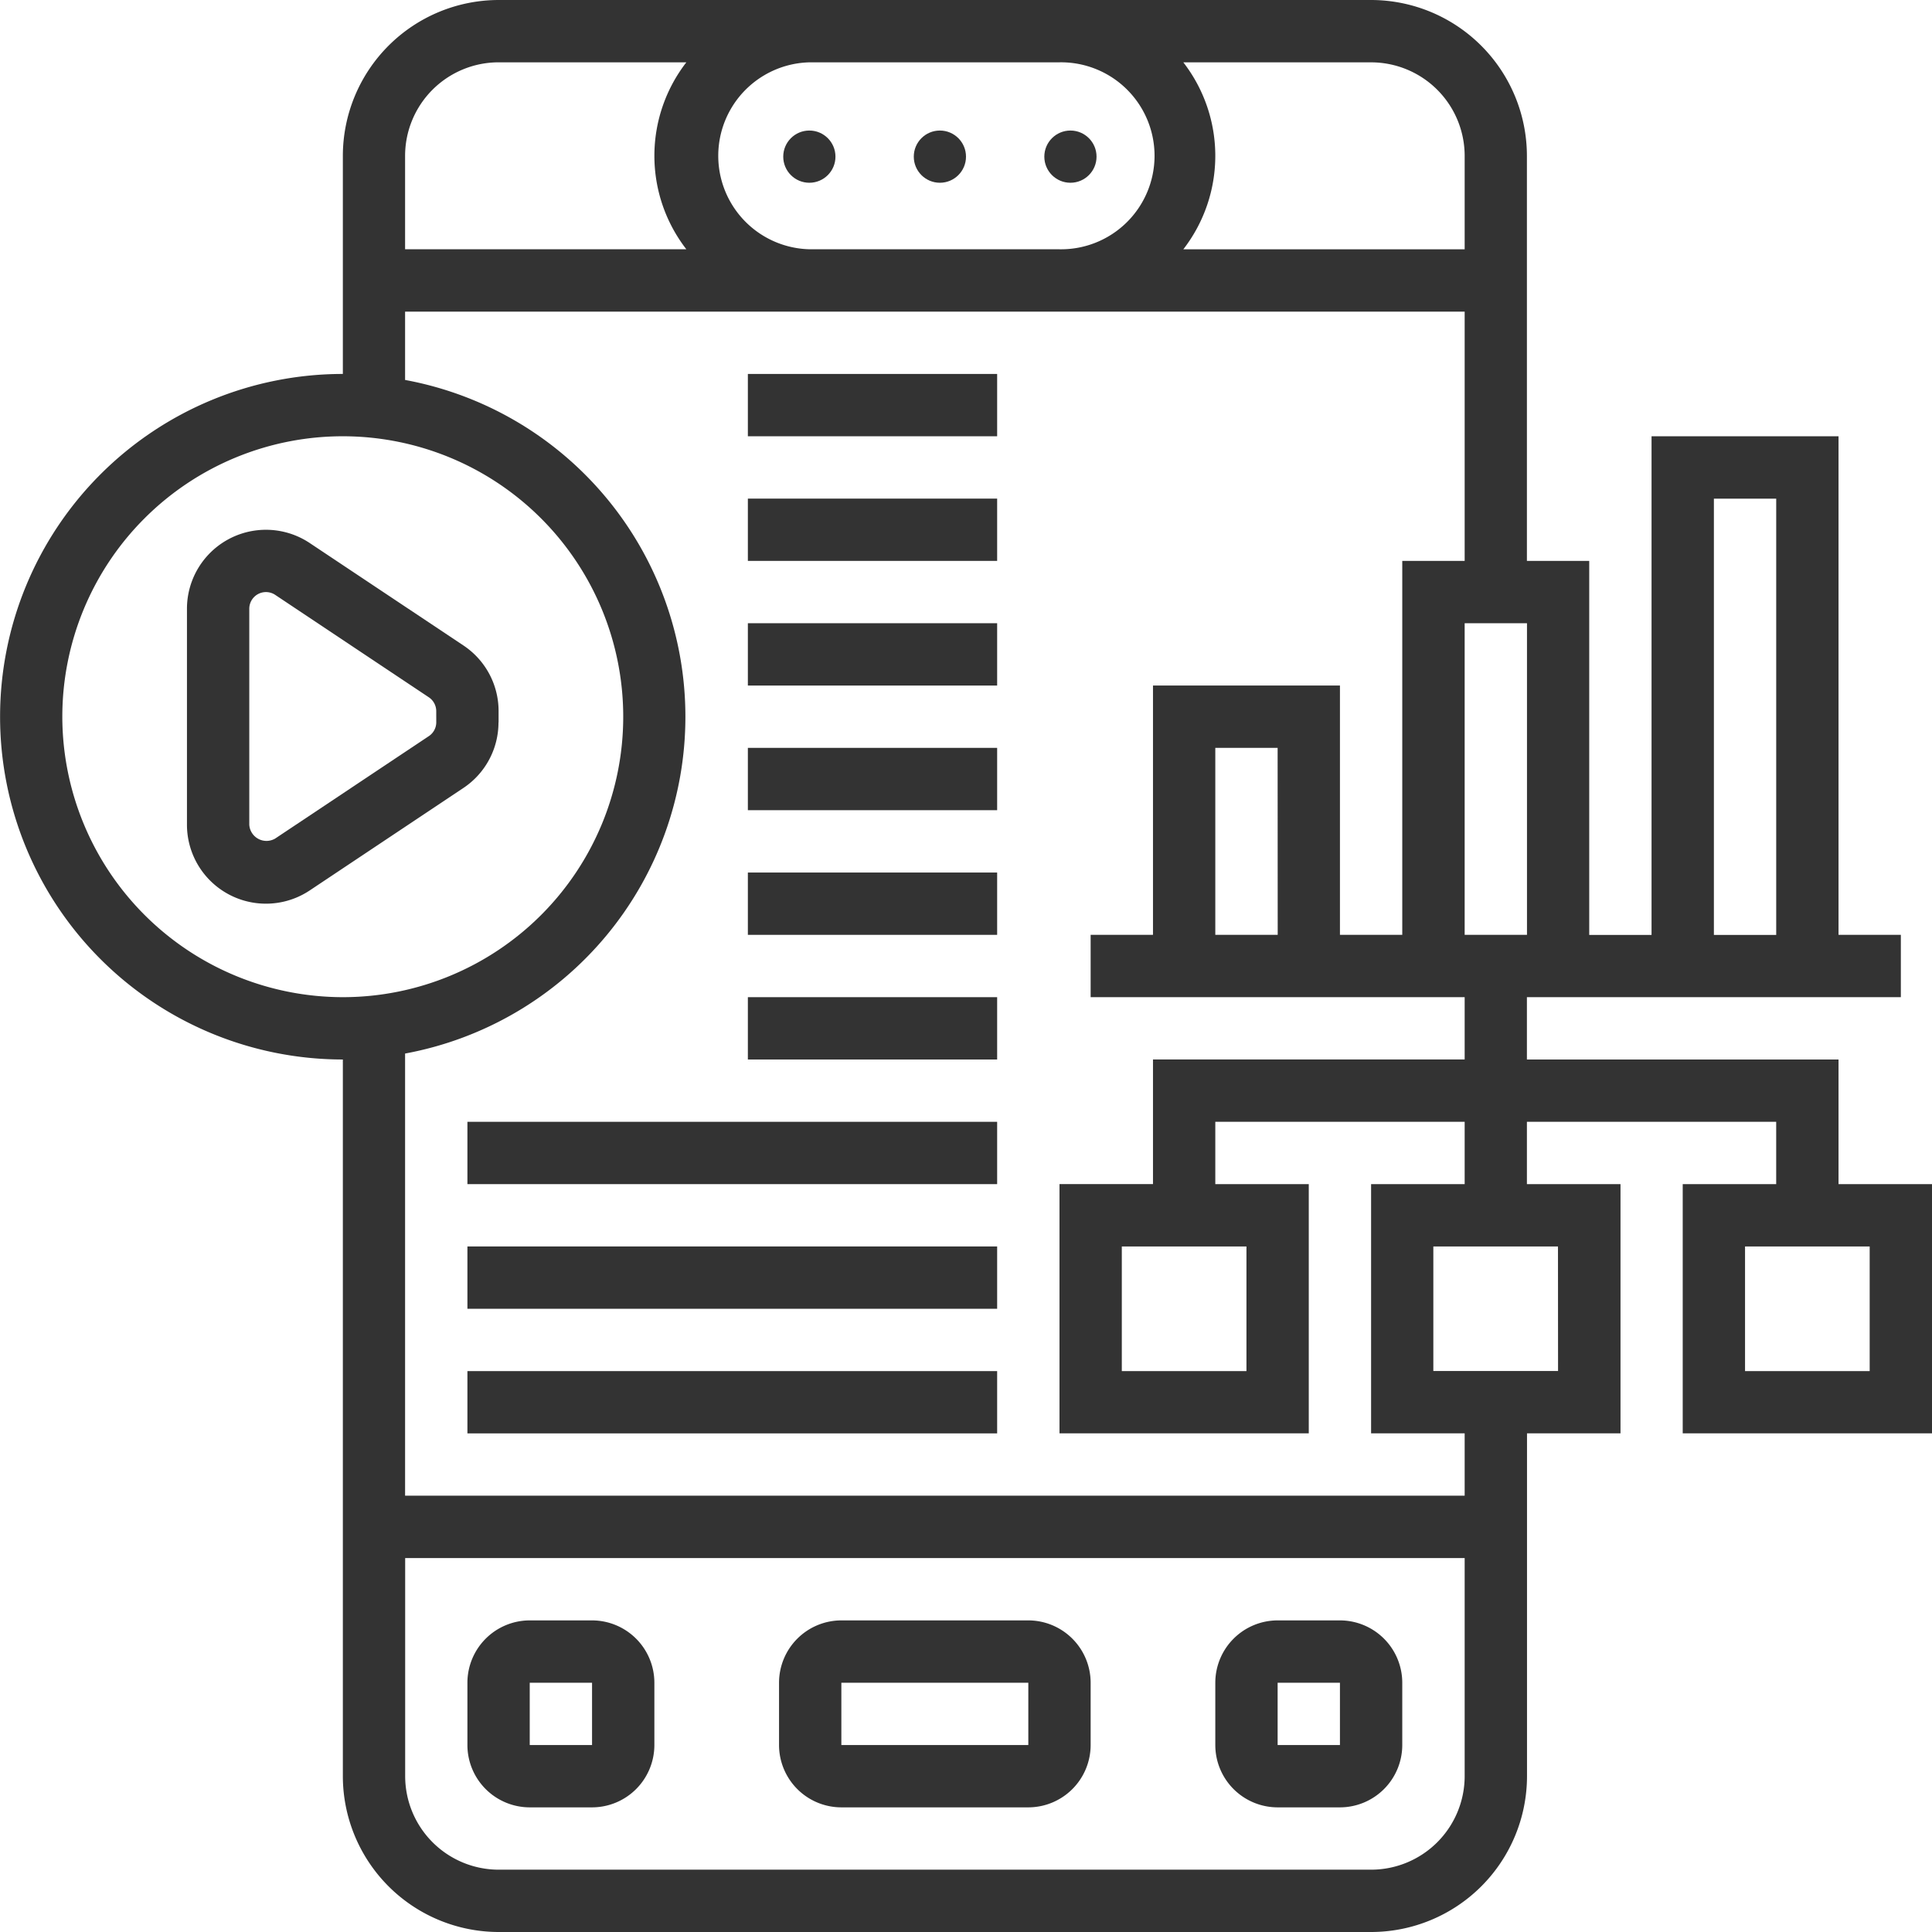<svg xmlns="http://www.w3.org/2000/svg" width="74" height="74" viewBox="0 0 74 74">
  <g id="application" transform="translate(-1 -1)">
    <path id="Path_32245" data-name="Path 32245" d="M18.936,25.374v-.425a3.016,3.016,0,0,0-1.348-2.517L11.7,18.508A3.025,3.025,0,0,0,7,21.026V29.3a3.025,3.025,0,0,0,4.7,2.517l5.884-3.923a3.016,3.016,0,0,0,1.348-2.517Zm-2.387,0a.637.637,0,0,1-.284.531L10.38,29.828a.66.66,0,0,1-.993-.531V21.026a.639.639,0,0,1,.993-.531l5.884,3.923a.639.639,0,0,1,.284.531Z" transform="translate(1.161 3.29)" fill="#333"/>
    <path id="Path_32246" data-name="Path 32246" d="M35.548,53H28.387A2.39,2.39,0,0,0,26,55.387v2.387a2.39,2.39,0,0,0,2.387,2.387h7.161a2.39,2.39,0,0,0,2.387-2.387V55.387A2.39,2.39,0,0,0,35.548,53Zm-7.161,4.774V55.387h7.161v2.387Z" transform="translate(4.839 10.065)" fill="#333"/>
    <path id="Path_32247" data-name="Path 32247" d="M44.774,53H42.387A2.39,2.39,0,0,0,40,55.387v2.387a2.39,2.39,0,0,0,2.387,2.387h2.387a2.39,2.39,0,0,0,2.387-2.387V55.387A2.39,2.39,0,0,0,44.774,53Zm-2.387,4.774V55.387h2.387v2.387Z" transform="translate(7.549 10.065)" fill="#333"/>
    <path id="Path_32248" data-name="Path 32248" d="M20.774,53H18.387A2.39,2.39,0,0,0,16,55.387v2.387a2.39,2.39,0,0,0,2.387,2.387h2.387a2.39,2.39,0,0,0,2.387-2.387V55.387A2.39,2.39,0,0,0,20.774,53Zm-2.387,4.774V55.387h2.387v2.387Z" transform="translate(2.903 10.065)" fill="#333"/>
    <circle id="Ellipse_403" data-name="Ellipse 403" cx="1" cy="1" r="1" transform="translate(31 6)" fill="#333"/>
    <circle id="Ellipse_404" data-name="Ellipse 404" cx="1" cy="1" r="1" transform="translate(36 6)" fill="#333"/>
    <path id="Path_32249" data-name="Path 32249" d="M71.42,46.355V41.581H59.484V39.194H73.807V36.807H71.42V17.71H64.258v19.1H61.871V22.484H59.484V6.968A5.975,5.975,0,0,0,53.516,1H20.1a5.975,5.975,0,0,0-5.968,5.968v8.355a13.129,13.129,0,1,0,0,26.258V69.033A5.975,5.975,0,0,0,20.1,75h33.42a5.975,5.975,0,0,0,5.968-5.968V55.9h3.581V46.355H59.484V43.968h9.548v2.387H65.452V55.9H75V46.355ZM66.646,20.1h2.387v16.71H66.646ZM57.1,36.807V24.871h2.387V36.807Zm0-29.839v3.581H46.324a5.847,5.847,0,0,0,0-7.161h7.192A3.585,3.585,0,0,1,57.1,6.968ZM41.581,3.387a3.581,3.581,0,1,1,0,7.161H32.032a3.581,3.581,0,0,1,0-7.161Zm-21.484,0h7.192a5.847,5.847,0,0,0,0,7.161H16.516V6.968A3.585,3.585,0,0,1,20.1,3.387ZM3.387,28.452A10.742,10.742,0,1,1,14.129,39.194,10.755,10.755,0,0,1,3.387,28.452ZM53.516,72.613H20.1a3.585,3.585,0,0,1-3.581-3.581V60.678H57.1v8.355A3.585,3.585,0,0,1,53.516,72.613Zm7.161-19.1H55.9V48.742h4.774ZM57.1,46.355H53.516V55.9H57.1v2.387H16.516V41.353a13.118,13.118,0,0,0,0-25.8V12.936H57.1v9.548H54.71V36.807H52.323V27.258H45.162v9.548H42.774v2.387H57.1v2.387H45.162v4.774H41.581V55.9h9.548V46.355H47.549V43.968H57.1Zm-7.161-9.548H47.549V29.645h2.387ZM48.742,48.742v4.774H43.968V48.742Zm23.871,4.774H67.839V48.742h4.774Z" fill="#333"/>
    <path id="Path_32250" data-name="Path 32250" d="M16,37H36.29v2.387H16Z" transform="translate(2.903 6.968)" fill="#333"/>
    <path id="Path_32251" data-name="Path 32251" d="M16,41H36.29v2.387H16Z" transform="translate(2.903 7.742)" fill="#333"/>
    <path id="Path_32252" data-name="Path 32252" d="M16,45H36.29v2.387H16Z" transform="translate(2.903 8.516)" fill="#333"/>
    <path id="Path_32253" data-name="Path 32253" d="M25,29h9.548v2.387H25Z" transform="translate(4.645 5.42)" fill="#333"/>
    <path id="Path_32254" data-name="Path 32254" d="M25,25h9.548v2.387H25Z" transform="translate(4.645 4.645)" fill="#333"/>
    <path id="Path_32255" data-name="Path 32255" d="M25,21h9.548v2.387H25Z" transform="translate(4.645 3.871)" fill="#333"/>
    <path id="Path_32256" data-name="Path 32256" d="M25,17h9.548v2.387H25Z" transform="translate(4.645 3.097)" fill="#333"/>
    <path id="Path_32257" data-name="Path 32257" d="M25,13h9.548v2.387H25Z" transform="translate(4.645 2.323)" fill="#333"/>
    <path id="Path_32258" data-name="Path 32258" d="M25,33h9.548v2.387H25Z" transform="translate(4.645 6.194)" fill="#333"/>
    <circle id="Ellipse_406" data-name="Ellipse 406" cx="1" cy="1" r="1" transform="translate(41 6)" fill="#333"/>
  </g>
</svg>
